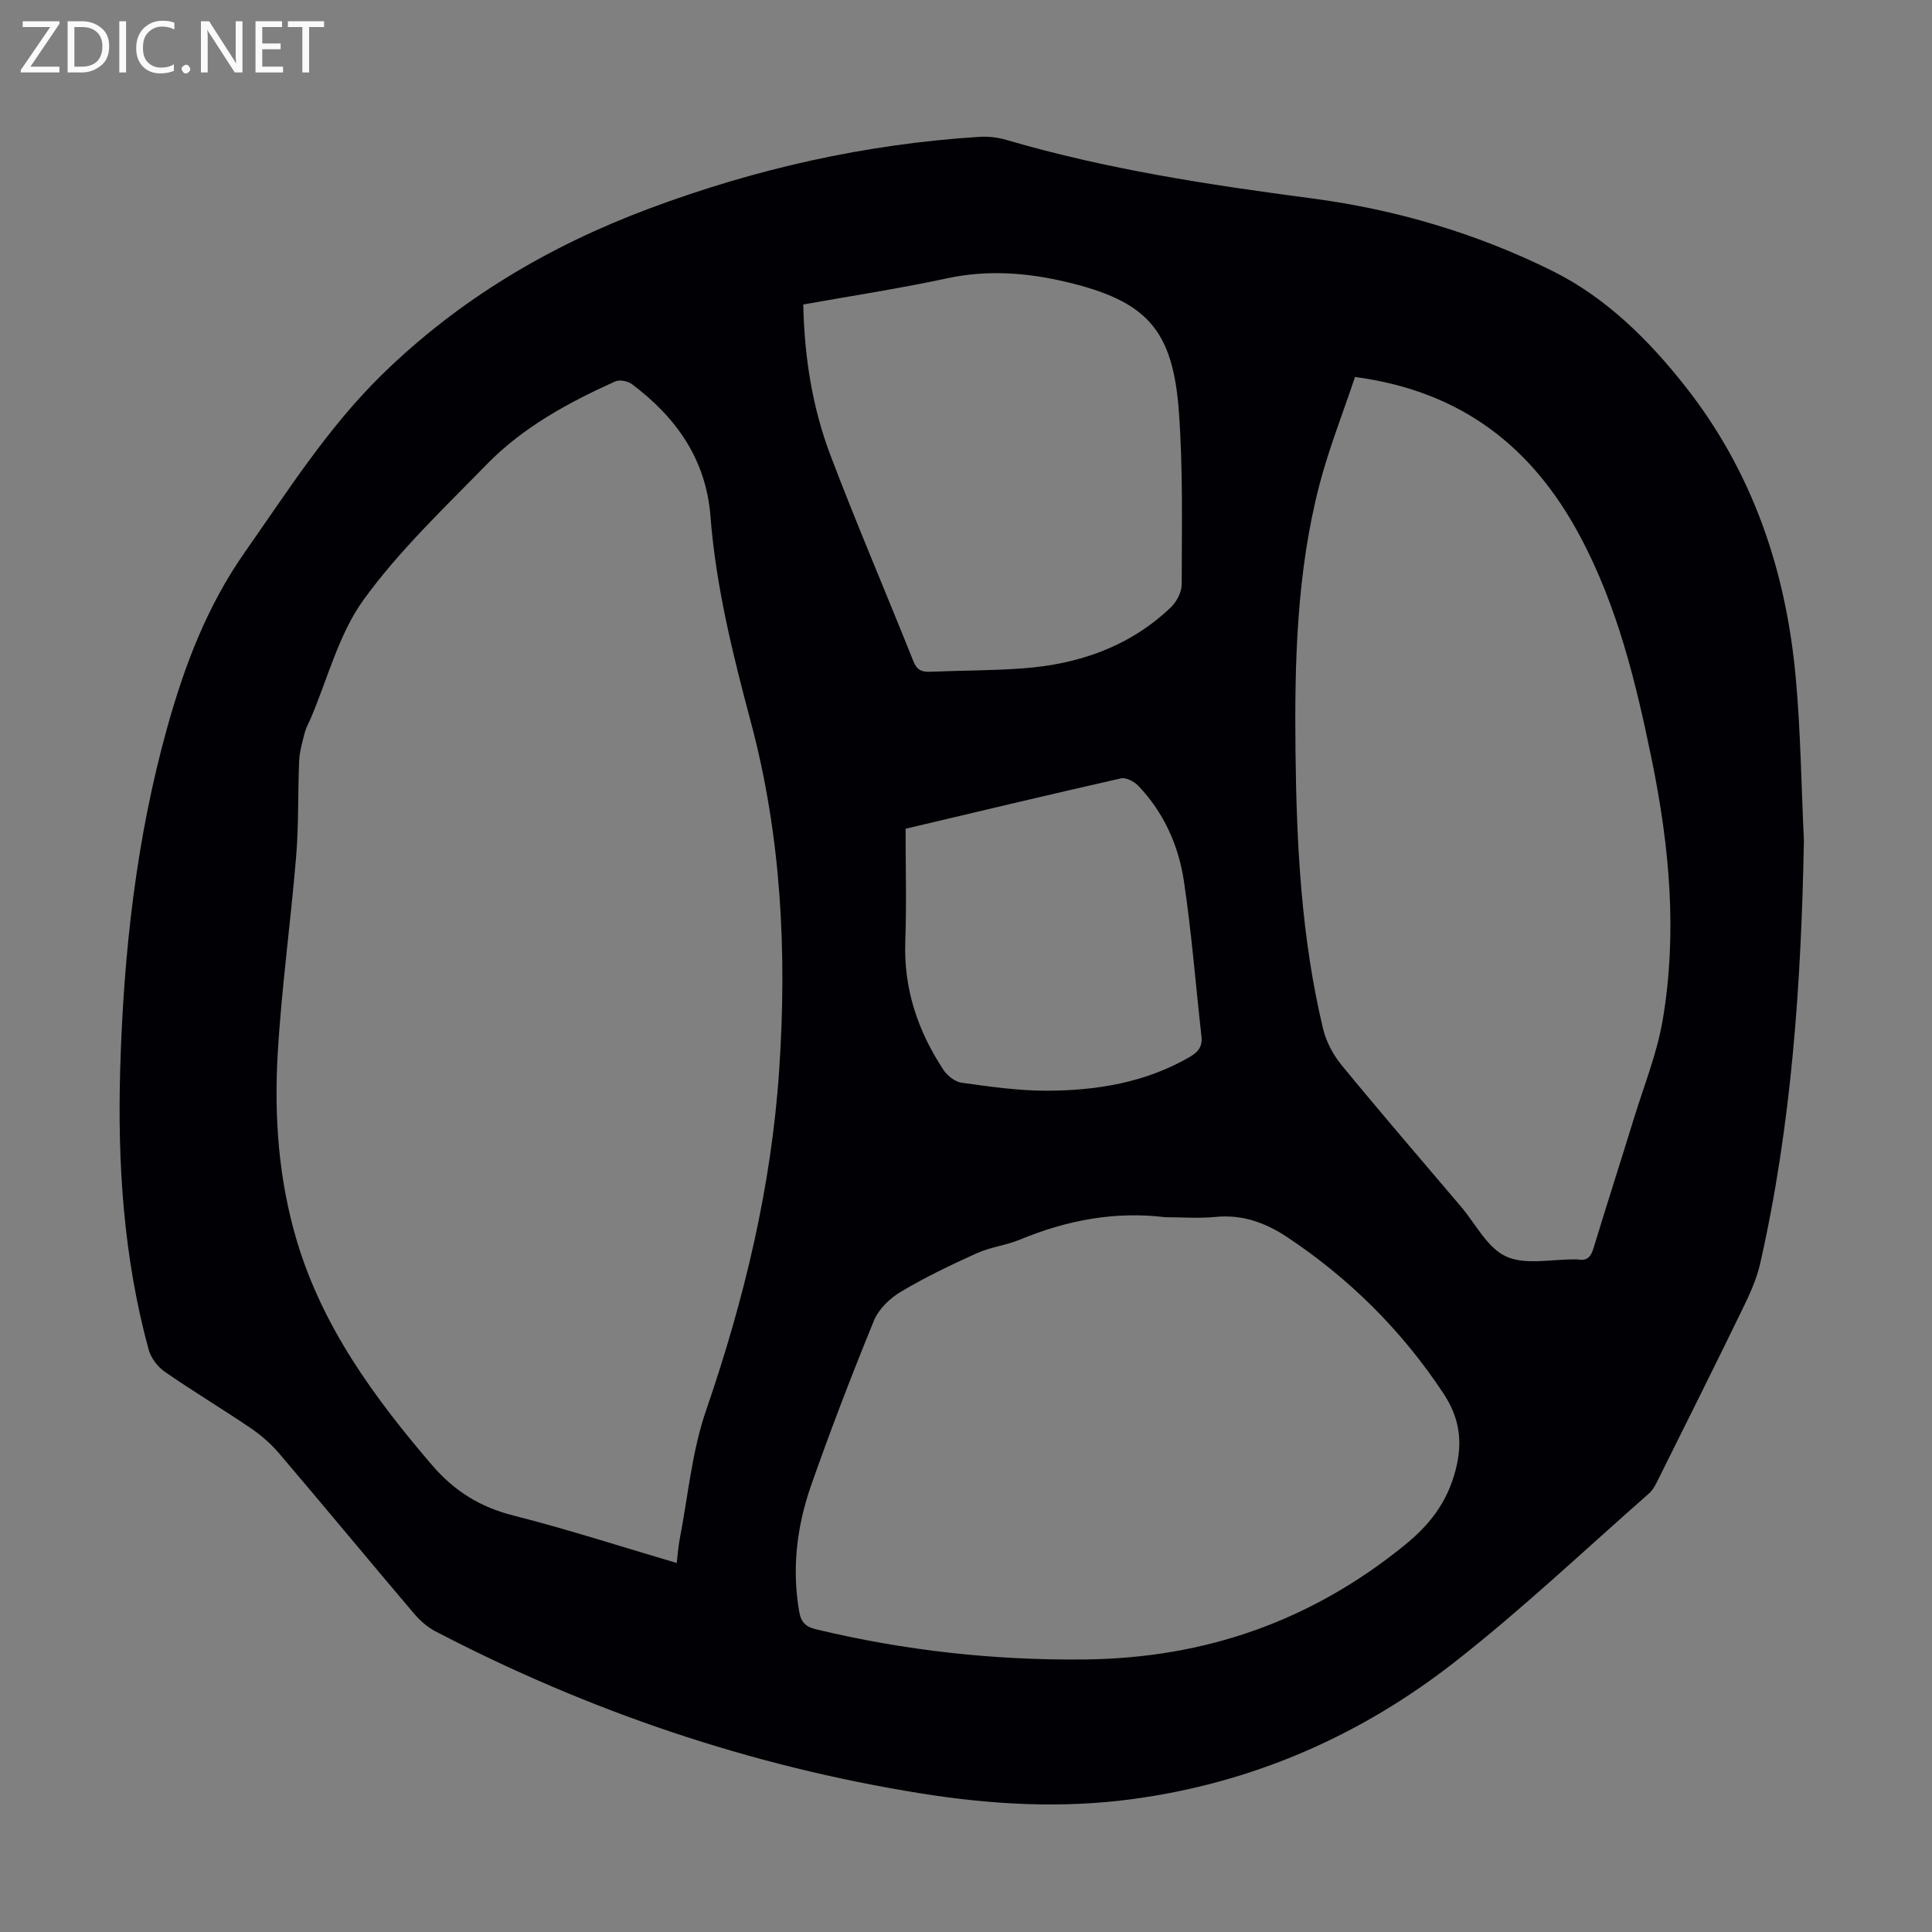 <svg enable-background="new 0 0 400 400" viewBox="0 0 400 400" xmlns="http://www.w3.org/2000/svg"><rect x="0" y="0" width="400" height="400" fill="#808080" stroke="none"/><g fill="#fafafb"><path d="m12.4 4.8-6.1 9h6v1.2h-8v-.5l6.1-8.9h-5.7v-1.2h7.6v.4z"/><path d="m14 15v-10.6h3c1.6 0 2.9.5 4 1.4s1.6 2.2 1.6 3.8-.5 3-1.6 3.9-2.4 1.5-4 1.5zm1.4-9.4v8.2h1.6c1.3 0 2.4-.4 3.1-1.1s1.1-1.8 1.1-3.1-.4-2.3-1.2-3-1.8-1-3.1-1z"/><path d="m26.1 4.4v10.6h-1.4v-10.6z"/><path d="m36.1 14.6c-.8.4-1.8.6-2.9.6-1.5 0-2.7-.5-3.6-1.4s-1.4-2.2-1.4-3.8c0-1.7.5-3.1 1.5-4.1s2.3-1.6 3.9-1.6c1 0 1.8.1 2.5.4v1.4c-.8-.4-1.6-.6-2.5-.6-1.2 0-2.1.4-2.9 1.2s-1.1 1.8-1.1 3.2c0 1.3.3 2.3 1 3s1.6 1.1 2.7 1.1c1 0 2-.2 2.7-.7v1.3z"/><path d="m37.6 14.3c0-.2.1-.5.3-.6s.4-.3.6-.3c.3 0 .5.1.6.3s.3.4.3.6-.1.4-.3.6-.4.3-.6.3c-.3 0-.5-.1-.6-.3s-.3-.4-.3-.6z"/><path d="m50.2 15h-1.6l-5.3-8.2c-.2-.2-.3-.5-.4-.7 0 .2.1.7.1 1.5v7.4h-1.4v-10.6h1.7l5.2 8.1c.2.4.4.6.4.7 0-.3-.1-.8-.1-1.5v-7.3h1.4z"/><path d="m58.6 15h-5.7v-10.6h5.5v1.2h-4.1v3.4h3.8v1.2h-3.8v3.6h4.3z"/><path d="m67.1 5.6h-3.1v9.4h-1.4v-9.4h-3v-1.2h7.5z"/></g><path d="m373.48 174.02c-.55 29.5-2.53 58.81-9.07 87.65-.73 3.21-2.17 6.32-3.62 9.31-5.72 11.76-11.56 23.45-17.39 35.15-.54 1.09-1.1 2.29-1.98 3.06-13.28 11.67-26.15 23.87-40.04 34.76-19.68 15.43-42.1 25.23-67.1 28.56-14.65 1.95-29.2 1.11-43.77-1.23-35.3-5.68-68.68-17.03-100.34-33.52-1.72-.89-3.29-2.31-4.55-3.8-9.34-11.01-18.53-22.13-27.89-33.12-1.71-2-3.79-3.78-5.97-5.26-5.83-3.95-11.88-7.57-17.67-11.59-1.48-1.03-2.85-2.86-3.32-4.59-5.2-19.06-6.46-38.55-5.88-58.19.7-23.88 3.3-47.52 9.74-70.61 3.58-12.85 8.26-25.15 16.05-36.26 8.93-12.73 17.23-25.85 28.46-36.83 15.88-15.51 34.47-26.54 55.14-34.28 22.13-8.29 44.94-13.42 68.54-14.9 1.85-.12 3.81.13 5.59.65 20.67 6.06 41.86 9.29 63.16 12.09 17.41 2.29 34.18 7.25 49.87 15.04 11.01 5.47 19.8 14.15 27.43 23.82 13.95 17.67 20.88 38.11 22.91 60.26 1.03 11.23 1.16 22.55 1.7 33.83zm-233.37 149.58c.23-1.93.32-3.38.59-4.79 1.74-8.96 2.54-18.26 5.49-26.82 7.9-22.96 13.53-46.3 15.14-70.57 1.62-24.25.43-48.29-5.86-71.87-3.75-14.05-7.25-28.13-8.38-42.69-.92-11.79-7.12-20.46-16.25-27.33-.85-.64-2.56-.97-3.47-.56-9.73 4.38-19.1 9.49-26.61 17.19-8.82 9.04-18.13 17.85-25.48 28.01-5.17 7.15-7.45 16.4-11.01 24.71-.4.92-.92 1.81-1.17 2.78-.48 1.92-1.07 3.87-1.16 5.83-.29 6.58-.08 13.2-.62 19.76-1.13 13.69-3.04 27.32-3.83 41.03-.75 12.97.2 25.94 3.94 38.53 5.32 17.89 16.01 32.5 27.96 46.46 4.63 5.41 9.96 8.74 16.86 10.49 11.23 2.85 22.28 6.43 33.86 9.84zm140.43-245.55c-2.52 7.54-5.41 14.82-7.37 22.34-4.71 18.13-5.16 36.71-4.95 55.32.22 19.27 1.2 38.47 5.71 57.3.65 2.69 2.1 5.41 3.87 7.56 8.09 9.86 16.43 19.52 24.68 29.25 3.04 3.58 5.46 8.55 9.34 10.32 4 1.83 9.42.54 14.22.61.22 0 .45-.03.67.01 1.95.36 2.7-.63 3.23-2.4 2.73-8.98 5.61-17.91 8.37-26.88 2.07-6.72 4.74-13.35 5.92-20.22 3.07-17.98 1.43-35.93-2.19-53.68-3.29-16.11-7.14-32.1-15.01-46.75-9.8-18.29-24.47-29.86-46.49-32.78zm-39.26 173.96c-10.47-1.27-20.43.62-30.11 4.64-2.87 1.19-6.11 1.54-8.94 2.82-5.36 2.42-10.69 4.98-15.73 7.98-2.27 1.35-4.59 3.59-5.56 5.97-4.61 11.26-8.98 22.64-13.01 34.12-2.95 8.42-4.01 17.16-2.47 26.11.39 2.25 1.35 3.16 3.5 3.68 18.35 4.41 36.9 6.46 55.82 6.24 24.79-.29 46.66-7.97 65.9-23.55 5.17-4.18 8.86-8.77 10.65-15.52 1.63-6.15.79-11.07-2.53-16.08-8.58-12.96-19.38-23.69-32.29-32.28-4.45-2.96-9.27-4.74-14.84-4.19-3.42.34-6.92.06-10.39.06zm-74.97-188.97c.22 10.93 1.89 21.4 5.67 31.34 5.43 14.29 11.47 28.34 17.13 42.54.73 1.84 1.77 2.23 3.52 2.16 6.36-.27 12.74-.23 19.08-.7 11.56-.84 22.11-4.46 30.67-12.6 1.22-1.16 2.28-3.18 2.28-4.81.01-11.95.29-23.93-.59-35.83-1.26-16.96-6.69-22.84-23.37-26.78-8.08-1.91-16.24-2.53-24.56-.75-9.81 2.11-19.73 3.63-29.83 5.43zm21.18 108.54c0 7.97.22 15.68-.06 23.37-.35 9.78 2.59 18.49 7.87 26.51.81 1.24 2.42 2.52 3.81 2.71 5.84.81 11.73 1.66 17.6 1.65 10.35-.02 20.45-1.67 29.63-7 1.77-1.03 2.64-2.17 2.41-4.24-1.21-10.75-2.04-21.55-3.65-32.24-1.11-7.35-4.17-14.15-9.43-19.65-.85-.88-2.53-1.78-3.57-1.54-14.69 3.32-29.34 6.83-44.61 10.43z" fill="#010105"/></svg>